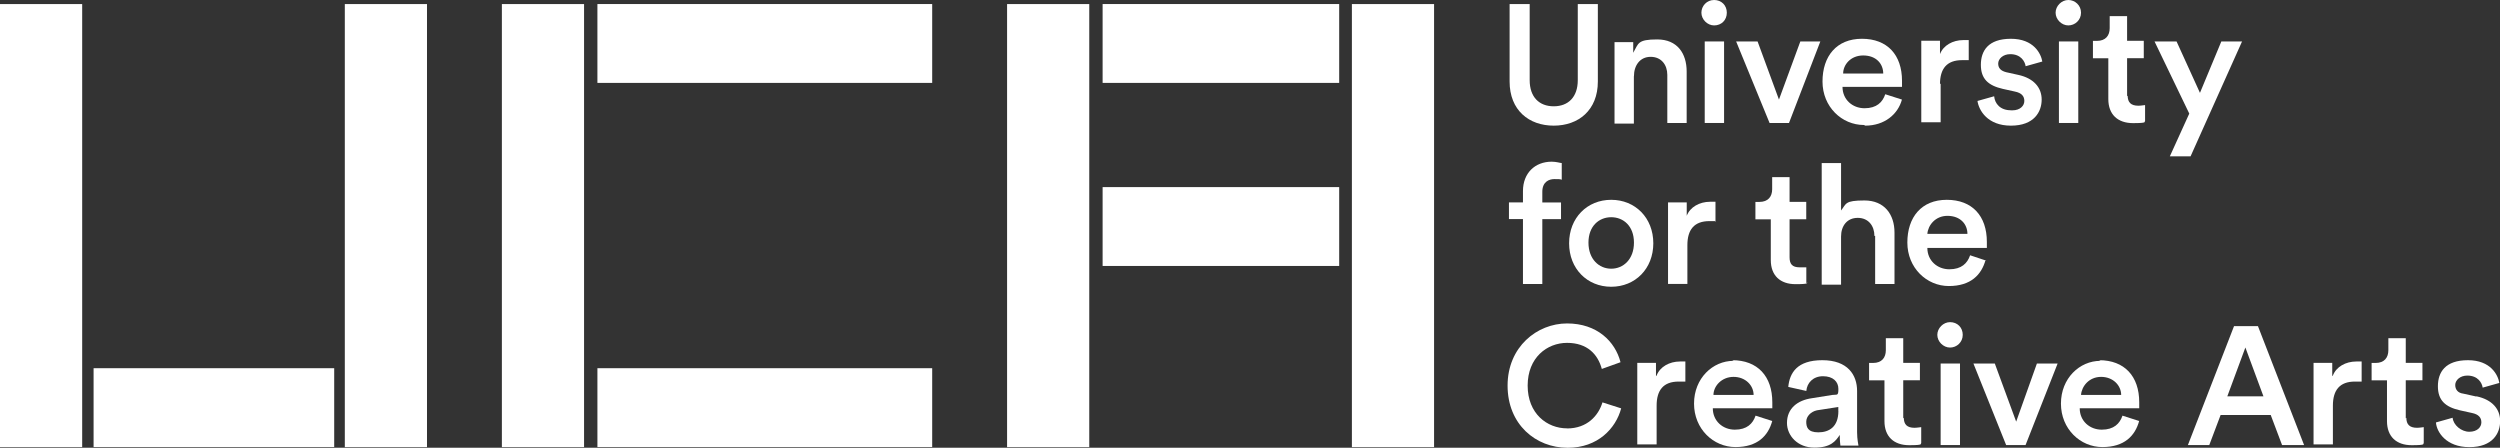 <?xml version="1.0" encoding="UTF-8"?>
<svg id="Logotipos" xmlns="http://www.w3.org/2000/svg" viewBox="0 0 346.2 62">
  <rect x="0" y="0" width="346.2" height="62" fill="#333333" stroke="none"/>
  <defs>
    <style>
      .cls-1 {
        fill: #fff;
      }
    </style>
  </defs>
  <g id="svg9060">
    <g>
      <path class="cls-1" d="M217.01,59.32c-2.78,0-5.46-2.04-5.46-5.92s2.68-5.92,5.46-5.92,4.26,1.57,4.81,3.61l2.59-.93c-.74-2.87-3.24-5.37-7.4-5.37s-8.24,3.24-8.24,8.61,3.89,8.61,8.33,8.61h0c4.16,0,6.66-2.68,7.4-5.46l-2.59-.83c-.56,1.85-2.13,3.61-4.9,3.61Z"/>
      <path class="cls-1" d="M257.17,54.14c0-2.22-1.3-4.26-4.81-4.26s-4.53,1.76-4.72,3.7l2.5.56c.09-1.11.93-2.04,2.31-2.04s2.13.74,2.13,1.76-.19.74-.83.83l-2.87.46c-1.94.28-3.42,1.39-3.42,3.42h0c0,1.76,1.48,3.42,3.79,3.42s2.96-.93,3.52-1.76c0,.93.09,1.39.09,1.48h2.5c0-.09-.19-.83-.19-1.85v-5.74ZM254.58,56.91c0,2.22-1.3,2.96-2.78,2.96s-1.67-.74-1.67-1.48.65-1.39,1.48-1.57l2.96-.46v.56h0Z"/>
      <path class="cls-1" d="M263.56,57.93v-5.27h2.31v-2.41h-2.31v-3.42h-2.41v1.67c0,1.02-.56,1.76-1.76,1.76h-.56v2.41h2.13v5.65c0,2.13,1.3,3.33,3.42,3.33s1.48-.19,1.67-.28v-2.22c-.09,0-.56.09-.93.09-1.02,0-1.48-.46-1.48-1.39l-.09.09Z"/>
      <path class="cls-1" d="M333.15,57.93v-5.27h2.31v-2.41h-2.31v-3.42h-2.41v1.67c0,1.02-.56,1.76-1.76,1.76h-.56v2.41h2.13v5.65c0,2.13,1.3,3.33,3.42,3.33s1.48-.19,1.67-.28v-2.22c-.09,0-.56.09-.93.09-1.02,0-1.48-.46-1.48-1.39l-.09.09Z"/>
      <path class="cls-1" d="M342.78,54.88l-1.67-.37c-.74-.09-1.11-.56-1.11-1.2s.65-1.3,1.67-1.3c1.48,0,2.04,1.02,2.13,1.67l2.31-.65c-.19-1.11-1.2-3.15-4.35-3.15s-4.16,1.67-4.16,3.61,1.02,2.87,3.05,3.33l1.67.37c.93.19,1.3.65,1.3,1.3s-.56,1.3-1.67,1.3-2.22-.93-2.31-1.94l-2.31.65c.09,1.3,1.39,3.42,4.63,3.42s4.26-1.94,4.26-3.61-1.11-2.96-3.24-3.42h-.19Z"/>
      <path class="cls-1" d="M322.97,52.1v-1.85h-2.59v11.29h2.68v-5.37c0-2.13.93-3.33,3.05-3.33s.56,0,.93,0v-2.78h-.74c-1.48,0-2.78.74-3.24,1.94l-.09.09Z"/>
      <path class="cls-1" d="M240.05,49.97c-2.87,0-5.46,2.41-5.46,5.92s2.68,6.02,5.74,6.02,4.53-1.57,5.09-3.61l-2.31-.74c-.37,1.11-1.2,1.94-2.87,1.94s-3.05-1.2-3.05-2.96h8.24v-.83c0-3.61-2.04-5.83-5.55-5.83l.19.09ZM237.28,54.69c0-1.2,1.11-2.5,2.78-2.5s2.78,1.2,2.78,2.5h-5.55Z"/>
      <path class="cls-1" d="M229.32,52.1v-1.85h-2.59v11.29h2.68v-5.37c0-2.13.93-3.33,3.05-3.33s.56,0,.93,0v-2.78h-.74c-1.48,0-2.78.74-3.24,1.94l-.09.09Z"/>
      <path class="cls-1" d="M290.86,49.97c-2.87,0-5.46,2.41-5.46,5.92s2.68,6.02,5.74,6.02,4.53-1.57,5.09-3.61l-2.31-.74c-.37,1.11-1.2,1.94-2.87,1.94s-3.05-1.2-3.05-2.96h8.24v-.83c0-3.61-2.04-5.83-5.55-5.83l.19.09ZM288.18,54.69c.09-1.2,1.11-2.5,2.78-2.5s2.78,1.2,2.78,2.5h-5.55Z"/>
      <path class="cls-1" d="M309.37,45.16l-6.39,16.47h2.96l1.57-4.16h6.94l1.57,4.16h3.05l-6.39-16.47h-3.33ZM308.44,54.88l2.5-6.76,2.5,6.76h-5Z"/>
      <rect class="cls-1" x="268.74" y="50.34" width="2.68" height="11.29"/>
      <polygon class="cls-1" points="279.2 58.39 276.24 50.34 273.28 50.34 277.81 61.63 280.5 61.63 284.94 50.34 282.07 50.34 279.2 58.39"/>
      <path class="cls-1" d="M270.04,44.61c-.93,0-1.76.83-1.76,1.76s.83,1.76,1.76,1.76,1.76-.74,1.76-1.76-.74-1.76-1.76-1.76Z"/>
      <path class="cls-1" d="M217.29,33.69c0,3.52,2.5,6.02,5.83,6.02s5.83-2.5,5.83-6.02-2.5-6.02-5.83-6.02-5.83,2.5-5.83,6.02ZM223.12,30.08c1.67,0,3.15,1.2,3.15,3.52s-1.48,3.61-3.15,3.61-3.15-1.3-3.15-3.61,1.48-3.52,3.15-3.52Z"/>
      <path class="cls-1" d="M237.56,30.72v-2.78h-.74c-1.48,0-2.78.74-3.24,1.94v-1.85h-2.59v11.29h2.68v-5.37c0-2.13.93-3.33,3.05-3.33s.56,0,.93,0l-.09.09Z"/>
      <path class="cls-1" d="M210.9,39.33h2.68v-8.98h2.59v-2.31h-2.59v-1.48c0-1.39.93-1.76,1.67-1.76h0c.56,0,.83,0,1.02.09v-2.31c-.19,0-.74-.19-1.39-.19-2.31,0-3.98,1.57-3.98,4.07v1.57h-1.94v2.31h1.94v8.98Z"/>
      <path class="cls-1" d="M275.04,36.09l-2.22-.74c-.37,1.11-1.2,1.94-2.87,1.94s-3.05-1.2-3.05-2.96h8.24v-.83c0-3.61-2.04-5.83-5.55-5.83s-5.46,2.41-5.46,5.92,2.68,6.02,5.74,6.02,4.53-1.57,5.09-3.61l.09.09ZM269.67,29.89c1.85,0,2.78,1.2,2.78,2.5h-5.55c.09-1.2,1.11-2.5,2.78-2.5Z"/>
      <path class="cls-1" d="M259.67,32.67v6.66h2.68v-7.13c0-2.5-1.39-4.44-4.16-4.44s-2.5.46-3.24,1.39v-6.57h-2.68v16.84h2.68v-6.66c0-1.48.83-2.59,2.31-2.59s2.31,1.11,2.31,2.5h.09Z"/>
      <path class="cls-1" d="M250.14,39.24v-2.22h-.93c-1.02,0-1.39-.46-1.39-1.39v-5.27h2.31v-2.41h-2.31v-3.42h-2.41v1.67c0,1.02-.56,1.76-1.76,1.76h-.56v2.41h2.13v5.65c0,2.13,1.3,3.33,3.42,3.33s1.48-.19,1.67-.28l-.19.19Z"/>
      <path class="cls-1" d="M215.16,17.4c3.42,0,6.11-2.13,6.11-6.11V.56h-2.78v10.55c0,2.31-1.3,3.61-3.33,3.61s-3.33-1.3-3.33-3.61V.56h-2.78v10.73c0,3.98,2.68,6.11,6.11,6.11Z"/>
      <path class="cls-1" d="M237.37,3.52c1.02,0,1.76-.74,1.76-1.76s-.74-1.76-1.76-1.76-1.76.83-1.76,1.76.83,1.76,1.76,1.76Z"/>
      <path class="cls-1" d="M258.29,17.4c2.68,0,4.53-1.57,5.09-3.61l-2.31-.74c-.37,1.11-1.2,1.94-2.87,1.94s-3.05-1.2-3.05-2.96h8.24v-.83c0-3.61-2.04-5.83-5.55-5.83s-5.46,2.41-5.46,5.92,2.68,6.02,5.74,6.02l.19.09ZM258.01,7.68c1.85,0,2.78,1.2,2.78,2.5h-5.55c0-1.2,1.02-2.5,2.78-2.5Z"/>
      <path class="cls-1" d="M226.27,10.55c0-1.48.83-2.68,2.31-2.68s2.31,1.11,2.31,2.5v6.66h2.68v-7.13c0-2.5-1.3-4.44-4.07-4.44s-2.59.56-3.33,1.85v-1.48h-2.59v11.29h2.68v-6.57Z"/>
      <polygon class="cls-1" points="247.74 17.03 252.08 5.74 249.31 5.74 246.35 13.79 243.39 5.74 240.42 5.74 245.05 17.03 247.74 17.03"/>
      <rect class="cls-1" x="236.07" y="5.74" width="2.68" height="11.29"/>
      <rect class="cls-1" x="285.12" y="5.74" width="2.68" height="11.29"/>
      <path class="cls-1" d="M268.65,11.66c0-2.13.93-3.33,3.05-3.33s.56,0,.93,0v-2.78h-.74c-1.48,0-2.78.74-3.24,1.94v-1.85h-2.59v11.29h2.68v-5.37l-.09.09Z"/>
      <path class="cls-1" d="M286.42,3.52c.93,0,1.76-.74,1.76-1.76s-.83-1.76-1.76-1.76-1.76.83-1.76,1.76.83,1.76,1.76,1.76Z"/>
      <polygon class="cls-1" points="303.35 21.65 310.48 5.74 307.61 5.74 304.65 12.86 301.41 5.74 298.36 5.74 303.17 15.73 300.48 21.65 303.35 21.65"/>
      <path class="cls-1" d="M294.56,13.33v-5.27h2.31v-2.41h-2.31v-3.42h-2.41v1.67c0,1.02-.56,1.76-1.76,1.76h-.56v2.41h2.13v5.65c0,2.13,1.3,3.33,3.42,3.33s1.48-.19,1.67-.28v-2.22c-.09,0-.56.09-.93.09-1.02,0-1.48-.46-1.48-1.39l-.09.09Z"/>
      <path class="cls-1" d="M278.46,15.27c-1.48,0-2.22-.93-2.31-1.94l-2.31.65c.19,1.3,1.39,3.42,4.63,3.42s4.26-1.94,4.26-3.61-1.11-2.96-3.24-3.42l-1.67-.37c-.74-.19-1.11-.56-1.11-1.2s.65-1.3,1.67-1.3c1.48,0,2.04,1.02,2.13,1.67l2.31-.65c-.19-1.11-1.2-3.15-4.35-3.15s-4.16,1.67-4.16,3.61,1.02,2.87,3.05,3.33l1.67.37c.93.19,1.3.65,1.3,1.3s-.56,1.3-1.67,1.3h-.19Z"/>
      <rect class="cls-1" x="187.21" y=".56" width="11.38" height="61.36"/>
      <rect class="cls-1" x="139.46" y=".56" width="11.38" height="61.36"/>
      <rect class="cls-1" x="69.5" y=".56" width="11.38" height="61.36"/>
      <rect class="cls-1" x="47.75" y=".56" width="11.38" height="61.36"/>
      <rect class="cls-1" y=".56" width="11.38" height="61.36"/>
      <rect class="cls-1" x="82.73" y="50.99" width="46.36" height="10.92"/>
      <rect class="cls-1" x="12.96" y="50.99" width="33.32" height="10.92"/>
      <rect class="cls-1" x="82.73" y=".56" width="46.36" height="10.92"/>
      <rect class="cls-1" x="152.69" y=".56" width="32.76" height="10.92"/>
      <rect class="cls-1" x="152.69" y="25.91" width="32.76" height="10.92"/>
    </g>
  </g>
</svg>